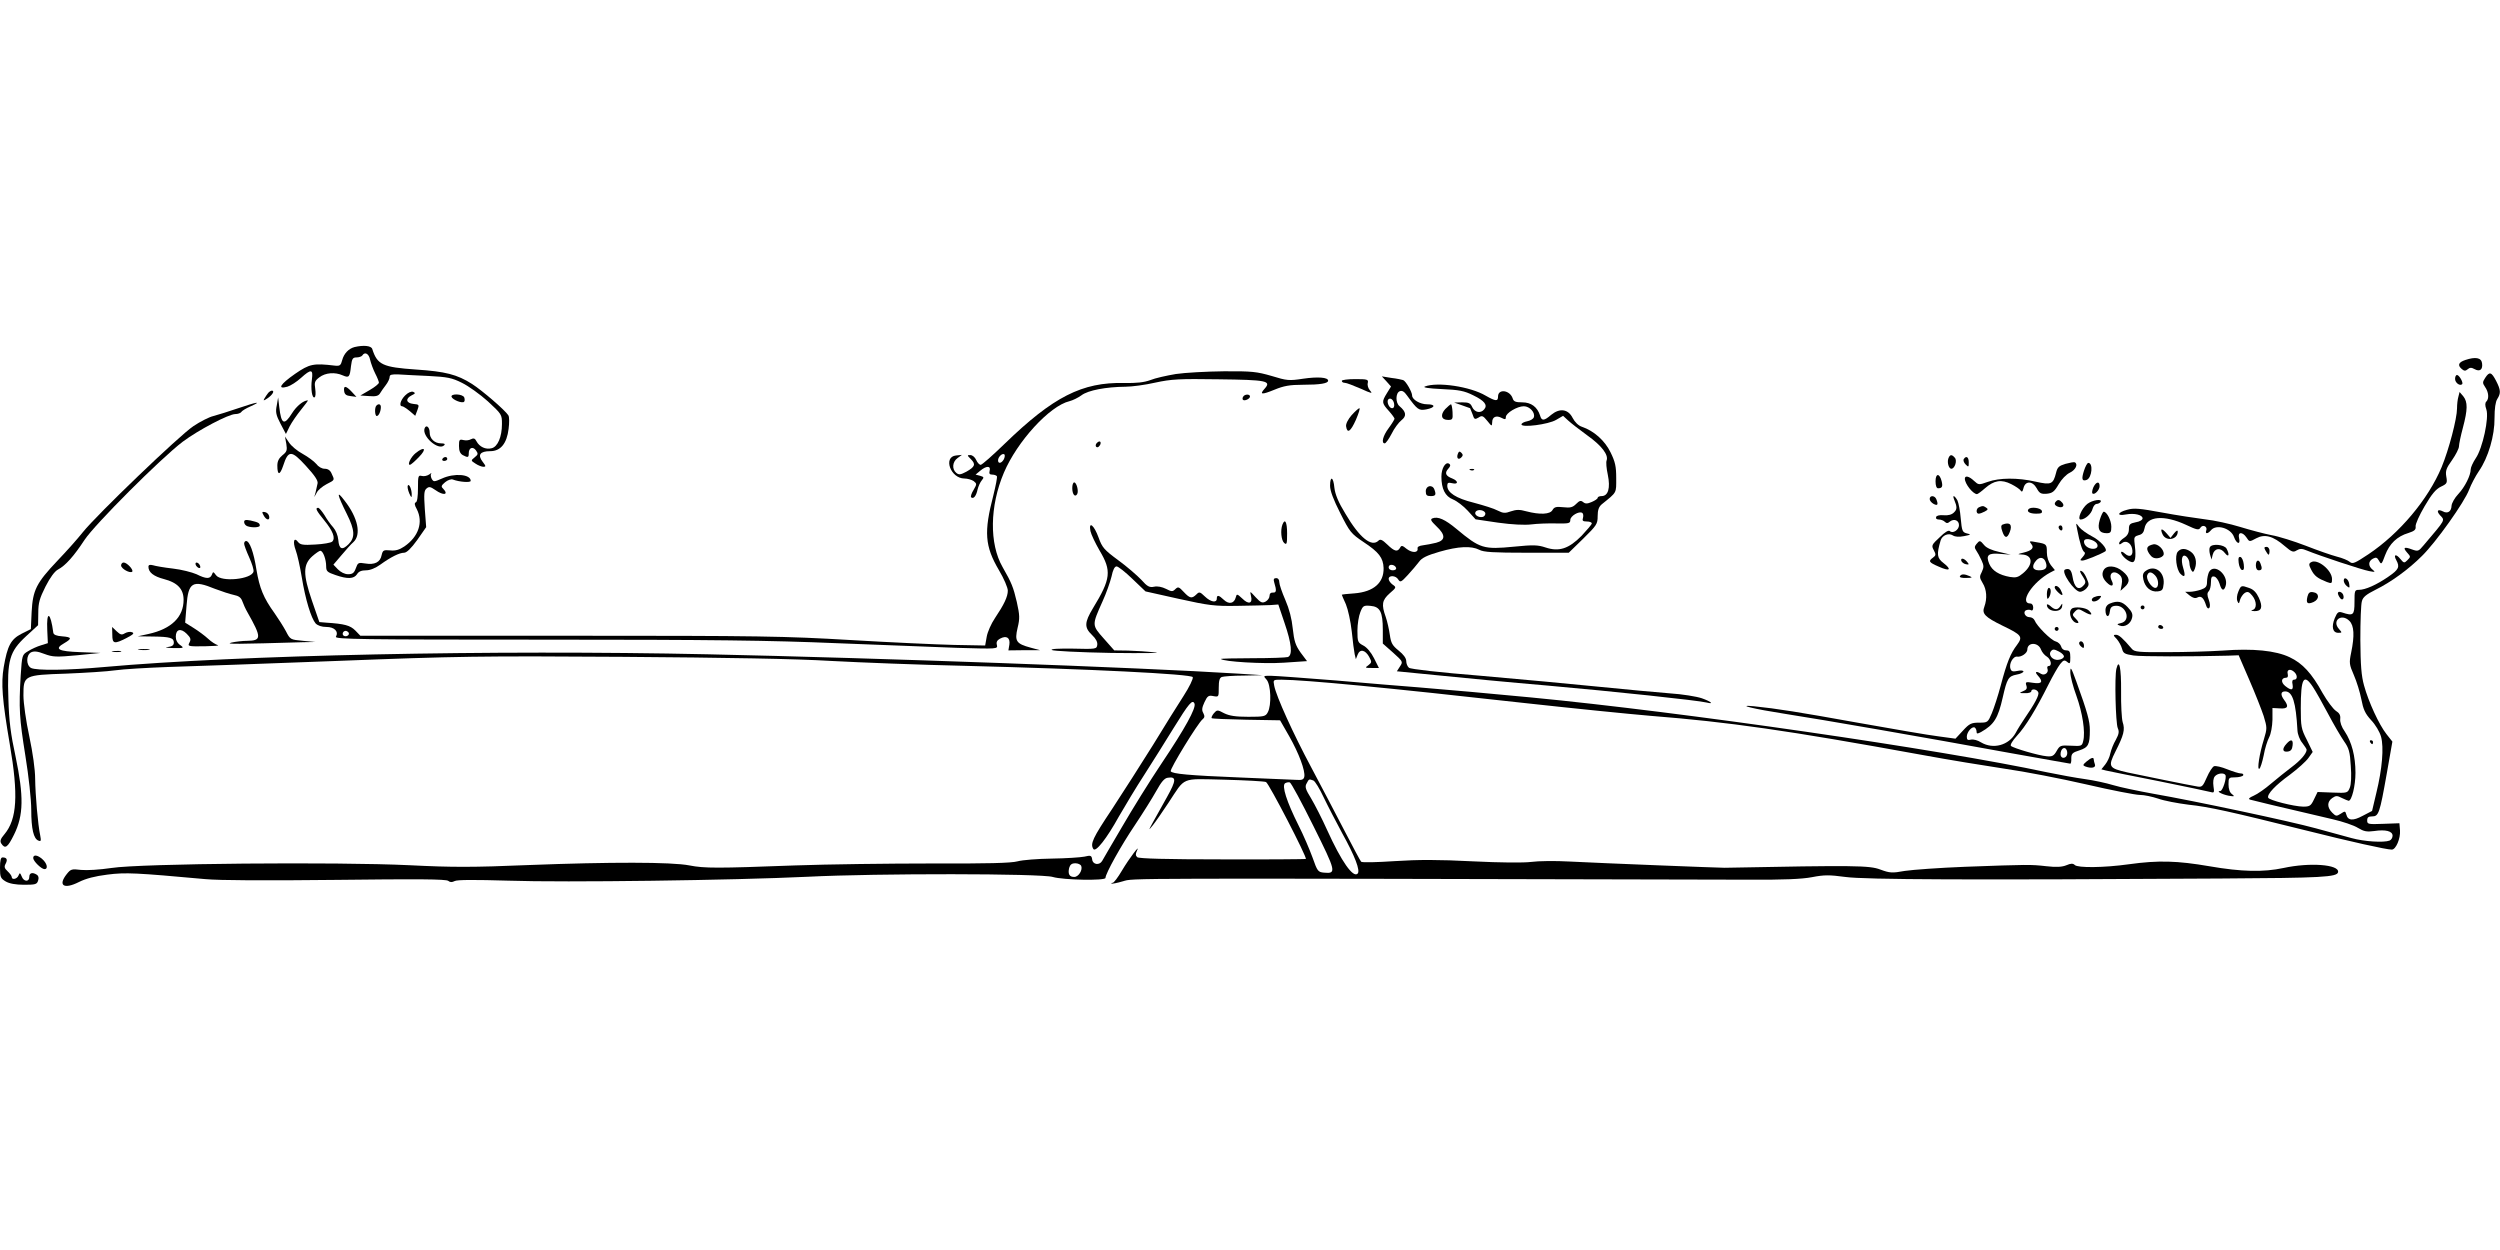 <?xml version="1.0" standalone="no"?>
<!DOCTYPE svg PUBLIC "-//W3C//DTD SVG 20010904//EN"
 "http://www.w3.org/TR/2001/REC-SVG-20010904/DTD/svg10.dtd">
<svg version="1.0" xmlns="http://www.w3.org/2000/svg"
 width="1280pt" height="640pt" viewBox="0 0 1280 640"
 preserveAspectRatio="xMidYMid meet">
<g transform="translate(0,640) scale(0.1,-0.1)"
fill="#000000" stroke="none">
<path d="M1815 4623 c-30 -8 -54 -33 -63 -67 -7 -27 -12 -31 -38 -28 -109 13
-129 9 -203 -42 -76 -53 -94 -81 -40 -66 17 5 48 25 70 45 52 47 63 45 56 -7
-7 -49 1 -100 14 -92 5 3 6 22 3 43 -5 33 -3 41 21 59 31 24 80 28 120 10 32
-14 36 -9 42 47 5 39 9 45 29 45 12 0 26 5 29 10 13 21 34 9 40 -22 4 -18 16
-50 26 -70 11 -21 19 -42 19 -47 0 -6 -21 -23 -47 -38 l-48 -28 45 -3 c34 -3
47 1 55 13 6 10 19 29 30 43 11 14 20 33 20 42 0 12 10 14 45 13 25 -2 95 -5
155 -8 95 -5 118 -9 170 -35 33 -16 93 -59 133 -95 71 -66 72 -67 72 -116 0
-66 -22 -117 -53 -124 -30 -8 -62 7 -77 35 -8 16 -15 18 -29 11 -10 -6 -27 -7
-39 -4 -20 5 -22 1 -22 -30 0 -26 6 -39 19 -47 27 -14 31 -13 31 9 0 29 21 37
37 15 12 -17 11 -21 -6 -35 -21 -17 -21 -17 4 -33 13 -9 32 -16 40 -16 14 0
13 4 -4 26 -27 35 -13 54 39 54 53 0 85 39 94 114 4 30 4 61 -1 69 -15 25
-133 127 -186 161 -77 49 -137 64 -287 74 -171 12 -198 24 -224 105 -5 17 -44
21 -91 10z"/>
<path d="M12623 4557 c-36 -12 -42 -27 -18 -47 12 -10 18 -10 29 -1 11 10 20
10 36 1 27 -15 43 -2 38 31 -4 28 -34 33 -85 16z"/>
<path d="M6020 4485 c-47 -8 -106 -21 -130 -31 -33 -12 -70 -16 -135 -15 -214
5 -362 -70 -610 -310 -62 -60 -117 -109 -124 -109 -6 0 -17 11 -23 25 -6 14
-19 25 -30 25 -17 0 -17 -1 3 -21 26 -26 21 -39 -23 -64 -30 -16 -39 -17 -52
-6 -23 19 -20 57 7 76 l22 16 -30 -3 c-68 -7 -28 -118 43 -118 15 0 36 -6 47
-13 17 -14 17 -15 0 -45 -11 -17 -16 -34 -13 -38 12 -11 26 6 33 39 4 17 14
39 22 48 12 15 11 17 -9 23 l-23 6 24 20 c31 26 55 26 48 0 -4 -15 0 -20 13
-20 11 0 21 -4 24 -8 3 -5 -6 -49 -18 -98 -49 -188 -44 -260 29 -384 25 -42
45 -89 45 -104 0 -31 -19 -71 -66 -141 -19 -28 -38 -71 -42 -95 l-8 -45 -159
3 c-88 2 -326 13 -530 25 -339 20 -460 22 -1440 22 l-1070 0 -26 27 c-26 26
-55 34 -149 40 l-35 3 -38 110 c-46 135 -46 184 2 227 17 15 36 28 41 28 14 0
30 -44 30 -80 0 -25 6 -30 47 -44 63 -22 95 -20 111 4 8 14 23 20 46 20 21 0
48 11 73 29 54 39 98 61 122 61 13 0 36 22 67 65 l46 66 -7 93 c-5 77 -4 94 9
105 13 11 20 9 45 -8 42 -30 71 -25 39 8 -11 10 -8 16 11 32 13 11 31 17 39
14 34 -13 92 -17 92 -7 0 34 -84 41 -147 12 -41 -18 -43 -18 -53 -1 -5 10 -6
22 -2 27 4 5 -1 2 -10 -5 -10 -7 -27 -11 -38 -8 -19 5 -20 0 -20 -63 0 -42 -4
-70 -11 -72 -8 -3 -7 -14 5 -35 34 -67 9 -141 -64 -191 -25 -17 -46 -23 -72
-20 -34 3 -38 1 -44 -24 -7 -37 -36 -51 -84 -43 -35 6 -38 4 -48 -24 -9 -25
-17 -31 -40 -31 -17 0 -37 10 -52 25 l-23 24 41 48 c22 26 49 57 61 67 42 38
24 125 -45 213 -43 57 -39 33 12 -69 41 -82 43 -120 9 -154 -33 -33 -49 -27
-53 22 -2 23 -13 49 -26 64 -13 14 -33 42 -45 63 -13 20 -27 37 -32 37 -17 0
-9 -15 31 -64 44 -54 59 -91 41 -109 -6 -6 -46 -13 -87 -15 -63 -4 -77 -1 -88
13 -21 28 -28 1 -12 -42 8 -21 22 -83 31 -138 19 -116 48 -210 71 -237 11 -11
31 -18 55 -18 41 0 64 -23 49 -50 -7 -13 123 -15 1068 -15 867 0 1158 -4 1492
-18 228 -9 508 -20 622 -24 206 -6 207 -6 202 15 -4 14 1 24 16 32 33 18 53 5
48 -30 l-5 -30 81 1 81 0 -48 13 c-74 20 -83 33 -67 101 12 49 11 65 -4 133
-18 76 -26 97 -73 179 -68 119 -66 311 7 483 68 160 234 342 336 366 16 4 43
17 61 30 34 26 126 43 226 44 31 0 100 9 152 21 83 18 123 20 324 17 247 -3
272 -8 236 -48 -28 -31 -15 -32 51 -5 46 19 77 25 144 25 90 0 130 7 130 21 0
17 -52 21 -128 10 -72 -11 -83 -10 -161 14 -76 22 -101 25 -245 24 -89 -1
-199 -7 -246 -14z m-880 -436 c-12 -22 -30 -25 -30 -6 0 17 21 38 32 31 4 -3
3 -14 -2 -25z m-3355 -888 c7 -12 -12 -24 -25 -16 -11 7 -4 25 10 25 5 0 11
-4 15 -9z"/>
<path d="M12724 4465 c-14 -22 -14 -26 0 -47 18 -26 21 -59 6 -74 -7 -7 -7
-20 0 -40 15 -42 -19 -199 -54 -250 -14 -21 -26 -47 -26 -57 0 -31 -30 -91
-64 -127 -18 -19 -33 -46 -34 -59 -1 -30 -20 -43 -45 -29 -26 13 -34 2 -14
-20 26 -28 31 -18 -85 -155 -25 -30 -28 -31 -59 -20 -40 15 -48 10 -24 -17 18
-20 18 -21 1 -38 -16 -16 -18 -16 -37 7 -22 27 -36 22 -20 -7 19 -35 13 -48
-41 -85 -61 -42 -118 -67 -150 -67 -22 0 -23 -4 -23 -62 0 -68 -6 -73 -63 -54
-19 6 -25 2 -38 -29 -18 -44 -11 -75 18 -75 20 0 20 1 4 19 -39 43 12 83 53
42 24 -24 27 -75 9 -162 -11 -53 -10 -61 14 -116 14 -32 31 -87 38 -123 10
-52 19 -73 50 -107 22 -23 44 -60 51 -85 15 -55 6 -164 -24 -287 l-22 -93 -48
-25 c-50 -27 -76 -25 -84 7 -5 18 -7 18 -28 4 -22 -14 -25 -14 -44 5 -27 27
-27 56 0 75 19 13 25 13 50 0 15 -7 31 -14 34 -14 16 0 35 77 35 143 0 85 -19
158 -55 212 -16 22 -25 48 -23 64 2 19 -4 30 -23 42 -14 10 -44 50 -67 90 -56
102 -103 153 -169 184 -71 34 -188 46 -343 34 -63 -4 -190 -8 -282 -8 -148 -1
-170 1 -183 17 -46 54 -66 72 -81 72 -15 0 -15 -3 4 -22 11 -13 23 -35 27 -50
6 -23 13 -27 58 -34 44 -6 293 -6 485 -1 l54 2 54 -125 c30 -69 63 -153 74
-186 18 -60 18 -63 1 -120 -23 -74 -36 -158 -23 -150 5 3 15 34 22 68 6 35 19
76 28 93 9 17 16 55 17 90 l0 60 38 -2 c41 -3 47 10 22 43 -20 27 -18 44 5 44
38 0 55 -55 63 -200 1 -20 12 -49 25 -64 12 -16 22 -31 22 -35 -1 -20 -32 -55
-76 -88 -28 -21 -75 -59 -106 -85 -30 -26 -70 -54 -89 -62 -23 -10 -29 -16
-19 -20 13 -4 116 -29 421 -100 53 -12 112 -32 132 -45 30 -18 45 -21 82 -16
59 9 95 0 95 -24 0 -10 -7 -22 -16 -25 -30 -11 -129 -5 -194 13 -36 10 -118
32 -183 50 -131 36 -614 139 -832 177 -77 14 -169 33 -205 44 -36 11 -101 25
-145 31 -44 6 -132 22 -195 35 -544 117 -1868 309 -2640 383 -184 18 -445 41
-580 52 -69 5 -258 21 -420 35 -162 13 -313 24 -334 24 -39 0 -39 0 -21 -20
22 -25 26 -131 6 -167 -11 -21 -19 -23 -99 -23 -66 0 -97 5 -124 18 -35 19
-37 18 -53 0 -9 -11 -14 -22 -11 -25 2 -3 82 -6 177 -8 l173 -3 47 -82 c49
-86 83 -177 77 -207 -3 -14 -12 -18 -38 -16 -19 1 -147 6 -285 12 -273 11
-352 19 -361 32 -6 10 139 247 163 266 11 9 12 16 4 32 -9 15 -7 28 6 56 15
32 21 36 45 31 28 -5 28 -5 28 43 0 35 4 51 16 55 9 3 59 7 112 7 l97 2 -125
8 c-512 32 -1840 80 -2715 99 -1107 24 -2409 -4 -3090 -65 -188 -17 -348 -19
-376 -5 -26 14 -26 66 0 80 15 7 32 6 68 -8 43 -16 60 -17 168 -7 l120 12
-104 4 c-114 4 -135 16 -82 46 41 24 39 31 -11 35 -29 2 -43 8 -45 18 -14 108
-36 117 -31 13 l3 -66 -35 -11 c-20 -6 -49 -19 -66 -30 -31 -18 -31 -20 -38
-124 -10 -171 -7 -218 24 -412 17 -105 30 -224 30 -276 0 -98 12 -149 37 -158
13 -5 14 -1 9 26 -12 55 -25 209 -26 290 0 47 -12 133 -30 218 -17 78 -30 171
-30 209 0 103 2 105 219 112 97 4 210 11 251 17 41 6 163 13 270 17 107 3 496
17 865 31 615 24 736 26 1465 21 529 -4 885 -10 1065 -21 149 -8 456 -20 683
-25 637 -16 1163 -42 1169 -58 3 -8 -18 -51 -47 -96 -29 -45 -100 -158 -157
-252 -58 -93 -152 -240 -209 -327 -100 -150 -113 -178 -96 -205 12 -18 68 53
131 167 30 52 88 149 131 215 42 66 109 172 148 236 79 128 98 151 108 126 8
-23 -47 -124 -169 -306 -61 -91 -152 -238 -203 -326 -52 -88 -97 -166 -101
-173 -14 -24 -48 -19 -51 7 -3 21 -7 23 -40 15 -21 -4 -95 -9 -167 -10 -71 -1
-150 -7 -175 -14 -33 -9 -154 -12 -440 -11 -217 0 -532 -4 -700 -10 -400 -15
-463 -15 -540 0 -90 18 -408 18 -822 2 -289 -12 -390 -12 -610 -1 -373 18
-1380 9 -1527 -14 -61 -9 -125 -13 -156 -10 -48 6 -53 4 -73 -21 -47 -59 -15
-80 62 -41 36 18 82 30 146 38 93 12 147 9 500 -23 75 -7 310 -8 673 -4 417 5
561 4 572 -5 10 -8 19 -8 33 -1 12 7 104 7 275 2 289 -10 1156 2 1532 20 356
18 1196 17 1255 -1 54 -16 270 -20 270 -5 0 22 80 166 151 271 40 60 89 138
109 174 26 47 42 66 59 68 45 7 44 -13 -4 -99 -26 -46 -58 -104 -72 -129 -24
-44 -24 -44 -1 -16 13 16 49 68 80 115 90 136 60 124 287 119 108 -3 204 -8
213 -12 15 -7 211 -386 204 -394 -2 -1 -194 -3 -426 -2 -289 0 -428 4 -437 11
-9 8 -10 16 -2 33 21 41 -39 -38 -77 -102 -20 -34 -41 -62 -47 -62 -6 0 -8 -2
-6 -4 2 -2 29 3 59 12 57 16 -64 16 3205 8 177 -1 271 3 323 13 62 12 88 12
170 1 100 -14 648 -16 1922 -8 520 3 597 7 601 33 6 39 -145 50 -279 21 -103
-22 -214 -20 -381 9 -163 28 -260 31 -411 10 -128 -18 -262 -19 -277 -4 -9 9
-20 9 -43 -1 -22 -9 -51 -11 -103 -5 -81 9 -90 9 -417 -3 -129 -5 -267 -15
-307 -21 -66 -12 -77 -11 -126 7 -55 21 -131 22 -797 9 -31 0 -619 23 -795 32
-71 4 -159 3 -195 -2 -40 -5 -157 -4 -300 3 -175 9 -277 9 -400 1 -90 -6 -167
-8 -171 -3 -4 4 -43 77 -87 162 -44 85 -120 230 -169 322 -92 172 -178 361
-189 417 -6 31 -6 31 37 31 123 -1 532 -40 1249 -120 245 -27 533 -56 640 -65
404 -32 698 -74 1390 -200 135 -25 326 -56 425 -71 99 -14 286 -50 416 -80
129 -30 253 -54 275 -54 22 0 64 -9 94 -19 30 -11 100 -24 155 -31 106 -11
216 -36 598 -131 231 -58 415 -99 443 -99 21 0 45 57 42 98 l-3 37 -82 -3
c-78 -3 -83 -2 -83 17 0 16 6 21 25 21 34 0 39 15 75 218 l29 165 -30 38 c-38
48 -92 165 -115 249 -14 50 -18 103 -19 235 0 94 3 182 8 197 5 21 23 35 69
58 81 40 170 105 239 174 73 72 217 275 241 339 10 27 33 70 50 95 48 69 81
182 80 272 0 49 5 83 14 97 19 30 18 46 -6 93 -24 46 -34 49 -56 15z m-976
-1507 c16 -16 15 -38 -2 -38 -9 0 -12 -8 -8 -25 5 -30 -7 -32 -38 -7 -23 19
-21 42 5 42 8 0 11 7 8 20 -6 23 15 28 35 8z m94 -75 c14 -21 49 -83 78 -138
29 -55 66 -118 82 -141 24 -34 30 -53 34 -125 4 -51 2 -95 -5 -112 -11 -27
-12 -28 -88 -25 l-77 3 -18 -37 c-16 -34 -22 -38 -56 -38 -48 1 -175 33 -179
46 -6 18 36 63 112 118 40 30 82 68 94 85 l22 31 -30 62 c-29 56 -31 69 -31
162 0 155 15 180 62 109z m-5118 -479 c9 -3 33 -43 54 -88 21 -44 64 -126 94
-182 65 -117 94 -192 79 -207 -23 -23 -83 62 -156 223 -26 58 -63 130 -82 162
-29 47 -33 60 -23 77 12 23 12 23 34 15z m1 -234 c116 -233 119 -244 54 -238
-31 3 -34 7 -59 78 -15 41 -47 116 -72 165 -60 120 -87 203 -68 215 7 4 18 6
24 4 7 -3 61 -103 121 -224z m-1189 -204 c8 -21 -14 -56 -36 -56 -25 0 -33 15
-26 46 5 17 13 24 32 24 13 0 27 -6 30 -14z"/>
<path d="M12570 4460 c0 -20 25 -38 36 -27 8 7 -15 47 -26 47 -6 0 -10 -9 -10
-20z"/>
<path d="M7099 4447 l23 -26 -21 -34 c-27 -44 -27 -50 9 -90 17 -19 30 -37 30
-41 0 -3 -13 -25 -30 -48 -30 -40 -39 -78 -20 -78 5 0 21 22 35 49 13 27 36
58 50 69 28 22 25 43 -9 72 -22 17 -21 69 1 77 12 5 23 -2 37 -22 54 -74 60
-78 99 -71 46 9 49 26 4 26 -36 0 -77 24 -77 45 0 18 -32 74 -46 79 -6 2 -33
8 -60 11 l-49 8 24 -26z m39 -115 c2 -14 -2 -22 -11 -22 -15 0 -29 34 -19 45
11 11 27 -2 30 -23z"/>
<path d="M6870 4450 c0 -6 7 -10 15 -10 9 0 45 -14 82 -30 55 -25 63 -27 48
-10 -10 11 -15 28 -12 39 4 18 -1 20 -64 20 -38 0 -69 -4 -69 -9z"/>
<path d="M7295 4421 c-12 -5 20 -10 86 -13 90 -4 116 -9 162 -32 58 -28 75
-50 56 -72 -18 -22 -48 -16 -61 11 -9 21 -18 25 -52 25 l-41 -1 40 -14 c22 -8
41 -15 42 -15 0 0 6 -14 12 -30 9 -28 12 -29 31 -18 18 12 23 10 45 -17 23
-29 24 -29 25 -7 0 28 21 37 49 22 17 -9 21 -8 21 5 0 20 58 55 92 55 30 0 60
-33 51 -57 -3 -8 -18 -17 -34 -20 -16 -3 -29 -10 -29 -16 0 -18 138 0 177 23
l36 21 26 -24 c14 -13 59 -48 99 -77 73 -52 108 -99 98 -127 -4 -9 -1 -42 6
-74 14 -68 2 -109 -32 -109 -11 0 -20 -4 -20 -9 0 -5 -14 -14 -30 -21 -23 -10
-33 -10 -44 -1 -12 10 -19 8 -36 -9 -18 -18 -30 -21 -66 -17 -37 4 -46 1 -55
-14 -12 -23 -65 -25 -134 -7 -35 10 -52 9 -79 0 -30 -11 -40 -10 -68 4 -18 10
-73 27 -122 40 -92 23 -136 52 -136 87 0 15 5 18 25 13 32 -8 33 11 1 24 -34
13 -41 28 -21 50 12 13 13 20 4 26 -18 11 -39 -24 -39 -66 0 -63 19 -101 59
-117 20 -8 54 -34 76 -58 l40 -44 115 -17 c72 -10 136 -13 170 -9 30 4 88 6
128 5 65 -1 72 0 72 18 0 20 45 47 61 36 5 -3 7 -14 4 -25 -5 -15 -1 -19 19
-19 14 0 26 -4 26 -10 0 -5 -24 -33 -52 -63 -66 -67 -116 -83 -185 -60 -39 13
-62 14 -162 4 -155 -15 -173 -10 -294 91 -59 49 -95 65 -123 54 -12 -5 -8 -13
20 -40 48 -45 48 -72 -1 -85 -21 -5 -51 -11 -68 -13 -18 -2 -29 -8 -27 -16 4
-23 -27 -24 -55 -3 -23 19 -28 20 -35 6 -13 -22 -28 -19 -65 17 -26 25 -36 29
-45 20 -35 -35 -97 14 -169 137 -37 60 -53 100 -57 134 -5 56 -22 63 -22 10 0
-26 17 -71 52 -140 49 -97 55 -105 119 -148 79 -52 101 -81 103 -133 2 -76
-51 -122 -149 -130 -36 -2 -65 -6 -65 -7 0 -1 9 -23 21 -49 11 -27 24 -86 30
-139 5 -51 12 -103 15 -117 l6 -25 9 23 c12 31 39 25 59 -11 14 -26 14 -29 -4
-43 -19 -13 -17 -14 17 -14 l37 0 -25 50 c-15 30 -37 56 -55 65 -28 15 -30 19
-30 76 0 33 7 76 15 95 13 33 17 35 52 32 49 -4 63 -31 63 -123 l0 -70 52 -46
c51 -46 52 -47 36 -71 l-16 -25 213 -21 c118 -12 368 -36 557 -52 340 -30 772
-76 816 -87 40 -10 23 5 -25 22 -27 9 -100 21 -163 25 -63 5 -227 20 -365 34
-137 14 -409 39 -603 56 -211 17 -360 34 -368 41 -8 6 -14 22 -14 34 0 15 -14
34 -39 54 -32 26 -39 38 -45 80 -4 28 -13 69 -21 92 -23 64 -19 86 20 121 35
30 35 31 15 45 -11 8 -20 21 -20 29 0 20 37 18 49 -3 10 -16 15 -14 48 22 21
23 47 53 58 68 15 21 40 33 105 52 97 28 163 31 204 10 22 -12 72 -15 243 -15
l215 0 74 72 c69 68 74 75 74 115 0 32 6 48 21 61 79 64 74 55 74 134 0 60 -5
83 -29 132 -29 60 -85 110 -147 131 -18 6 -36 24 -47 45 -23 46 -66 52 -110
16 -37 -32 -49 -32 -57 -3 -14 43 -45 67 -91 67 -34 0 -44 4 -49 20 -14 43
-75 51 -75 10 0 -26 -12 -25 -63 4 -79 47 -248 72 -312 47z m310 -651 c0 -8
-7 -16 -15 -17 -22 -4 -44 13 -35 26 10 17 50 9 50 -9z m-457 -277 c2 -8 -5
-13 -17 -13 -12 0 -21 6 -21 16 0 18 31 15 38 -3z"/>
<path d="M1762 4398 c2 -17 11 -24 33 -26 l30 -4 -24 26 c-30 32 -43 33 -39 4z"/>
<path d="M1373 4388 c-6 -7 -14 -20 -19 -28 -7 -13 -5 -13 16 1 25 17 38 39
22 39 -5 0 -14 -6 -19 -12z"/>
<path d="M2074 4375 c-24 -24 -32 -55 -15 -55 5 0 22 -11 38 -24 l29 -25 11
29 c10 28 10 29 -21 32 -37 4 -42 27 -8 44 19 9 20 12 7 18 -10 3 -26 -4 -41
-19z"/>
<path d="M12587 4369 c-4 -13 -7 -40 -7 -60 0 -52 -42 -212 -79 -301 -69 -165
-215 -339 -375 -446 -69 -46 -81 -51 -95 -39 -9 8 -38 20 -66 27 -27 7 -99 32
-160 56 -60 23 -139 48 -175 54 -36 7 -108 26 -160 42 -52 16 -133 34 -180 39
-47 6 -146 21 -221 35 -114 21 -143 24 -178 14 -50 -13 -56 -34 -6 -24 43 8
85 -2 85 -20 0 -8 -15 -17 -35 -20 -30 -6 -35 -11 -35 -35 0 -20 -8 -34 -25
-45 -14 -9 -25 -21 -25 -27 0 -8 4 -8 14 0 19 16 45 3 52 -26 9 -36 -10 -51
-36 -28 -11 10 -20 13 -20 7 0 -18 43 -53 60 -50 15 3 17 39 8 107 -2 19 2 26
22 31 18 4 26 14 30 35 11 63 100 70 212 18 57 -27 66 -28 74 -15 12 19 38 6
30 -14 -7 -19 8 -18 24 1 27 33 102 11 118 -34 13 -37 35 -42 26 -6 -8 32 17
34 38 3 15 -23 15 -23 50 -4 43 23 86 12 146 -40 36 -31 44 -33 61 -22 17 10
27 10 53 -1 63 -26 283 -99 318 -105 31 -6 33 -5 18 7 -24 19 -23 44 2 57 16
8 21 6 31 -12 11 -20 13 -19 31 30 22 58 61 96 119 113 31 10 39 17 37 33 -2
12 19 58 46 104 36 62 58 88 83 100 32 15 34 19 28 52 -5 30 0 43 30 85 19 27
35 59 35 70 0 11 9 54 20 95 25 94 25 132 2 161 l-19 22 -6 -24z"/>
<path d="M2312 4368 c5 -15 55 -35 64 -25 4 3 4 13 1 22 -8 19 -71 21 -65 3z"/>
<path d="M6365 4369 c-4 -6 -4 -13 -1 -16 8 -8 36 5 36 17 0 13 -27 13 -35 -1z"/>
<path d="M1417 4324 c-7 -33 -4 -49 19 -93 l28 -53 19 39 c11 21 37 59 59 86
21 26 37 47 34 47 -22 0 -58 -29 -81 -66 -40 -64 -55 -57 -65 31 l-6 50 -7
-41z"/>
<path d="M1220 4310 c-47 -16 -104 -34 -127 -40 -22 -5 -69 -29 -103 -52 -71
-47 -494 -453 -566 -543 -26 -33 -85 -99 -130 -146 -108 -114 -126 -150 -132
-262 l-4 -88 -48 -24 c-54 -28 -72 -60 -91 -171 -14 -83 -8 -165 31 -394 45
-262 37 -384 -27 -461 -20 -23 -24 -35 -17 -47 20 -31 33 -22 66 45 49 99 50
196 8 398 -25 115 -34 184 -37 296 -7 199 5 242 90 321 l62 57 1 63 c0 52 7
75 37 135 24 47 47 78 64 87 38 20 81 68 136 152 53 80 389 416 502 502 80 60
236 142 270 142 13 0 27 5 31 11 3 6 25 19 48 29 60 27 33 23 -64 -10z"/>
<path d="M1927 4323 c-10 -10 -8 -53 2 -53 10 0 21 24 21 46 0 15 -12 19 -23
7z"/>
<path d="M7400 4306 c-27 -30 -21 -56 14 -56 23 0 25 3 23 40 -1 22 -5 40 -8
40 -3 0 -16 -11 -29 -24z"/>
<path d="M6920 4274 c-18 -21 -30 -44 -28 -57 6 -39 23 -27 50 33 14 33 23 60
18 60 -4 0 -22 -16 -40 -36z"/>
<path d="M2174 4207 c-15 -41 71 -116 100 -87 7 7 1 10 -16 10 -33 0 -58 24
-58 55 0 28 -18 43 -26 22z"/>
<path d="M1466 4127 c5 -32 3 -40 -20 -58 -18 -15 -26 -30 -26 -53 0 -51 13
-51 30 0 26 80 42 80 116 -1 46 -50 63 -76 60 -90 -2 -11 -7 -31 -10 -45 l-7
-25 13 23 c6 13 29 32 50 43 43 22 42 20 26 54 -7 17 -19 25 -36 25 -14 0 -32
10 -43 25 -11 13 -42 36 -69 51 -28 15 -59 41 -70 58 l-21 31 7 -38z"/>
<path d="M5617 4133 c-10 -9 -9 -23 2 -23 5 0 11 7 15 15 5 15 -5 20 -17 8z"/>
<path d="M2128 4080 c-24 -19 -44 -60 -29 -60 4 0 25 18 46 40 42 43 29 57
-17 20z"/>
<path d="M7464 4076 c-8 -22 3 -33 18 -18 9 9 9 15 0 24 -9 9 -13 7 -18 -6z"/>
<path d="M9975 4051 c-6 -21 3 -51 16 -51 17 0 31 41 18 56 -16 19 -26 18 -34
-5z"/>
<path d="M2265 4050 c-3 -5 1 -10 9 -10 9 0 16 5 16 10 0 6 -4 10 -9 10 -6 0
-13 -4 -16 -10z"/>
<path d="M10054 4049 c-3 -6 1 -18 10 -27 15 -15 16 -14 16 11 0 27 -13 36
-26 16z"/>
<path d="M10575 4025 c-33 -10 -41 -17 -48 -46 -15 -59 -25 -63 -105 -45 -92
21 -185 20 -244 -1 -47 -17 -48 -16 -71 5 -25 24 -47 29 -47 11 0 -26 41 -78
62 -79 4 0 23 14 41 30 47 41 84 47 135 21 22 -11 44 -26 48 -33 6 -9 10 -5
14 12 9 39 46 39 68 0 14 -26 22 -30 51 -28 29 3 39 10 61 48 15 26 39 51 58
60 29 14 43 43 25 53 -5 2 -26 -2 -48 -8z"/>
<path d="M10670 3990 c-14 -43 -10 -56 14 -47 27 11 34 87 8 87 -5 0 -15 -18
-22 -40z"/>
<path d="M7528 3993 c7 -3 16 -2 19 1 4 3 -2 6 -13 5 -11 0 -14 -3 -6 -6z"/>
<path d="M9910 3936 c0 -23 5 -36 13 -36 21 0 25 9 18 37 -11 42 -31 40 -31
-1z"/>
<path d="M5490 3901 c0 -32 14 -49 25 -31 9 15 -3 60 -15 60 -6 0 -10 -13 -10
-29z"/>
<path d="M10718 3905 c-6 -14 -8 -28 -5 -31 10 -11 37 17 37 37 0 27 -18 23
-32 -6z"/>
<path d="M2088 3914 c-3 -5 0 -22 7 -39 10 -23 13 -25 13 -10 1 28 -13 61 -20
49z"/>
<path d="M7300 3885 c0 -20 5 -25 25 -25 26 0 29 7 19 34 -10 27 -44 20 -44
-9z"/>
<path d="M9880 3845 c0 -8 9 -19 20 -25 21 -11 25 -4 14 24 -8 20 -34 21 -34
1z"/>
<path d="M10005 3843 c16 -39 16 -51 -1 -67 -11 -11 -29 -16 -52 -14 -22 2
-37 -2 -39 -9 -3 -8 3 -13 14 -13 11 0 24 -5 31 -12 8 -8 15 -8 26 2 21 16 46
6 46 -19 0 -24 -32 -45 -47 -30 -6 6 -25 -5 -52 -32 -41 -38 -43 -42 -30 -66
12 -22 11 -27 -4 -38 -25 -18 -22 -24 29 -46 57 -26 69 -16 25 18 -34 26 -36
44 -15 116 8 26 40 40 62 26 12 -8 32 -9 58 -4 36 7 37 9 14 14 -23 6 -25 13
-31 76 -3 39 -11 80 -17 93 -15 26 -27 30 -17 5z"/>
<path d="M10527 3833 c-11 -11 -8 -20 9 -27 23 -9 37 3 23 20 -13 15 -22 18
-32 7z"/>
<path d="M10687 3820 c-29 -23 -53 -80 -34 -80 22 0 55 29 61 55 4 14 13 25
21 25 7 0 17 5 20 10 11 18 -42 10 -68 -10z"/>
<path d="M10133 3803 c-16 -6 -17 -33 -2 -33 6 0 20 5 31 11 17 9 18 13 7 20
-15 10 -18 10 -36 2z"/>
<path d="M10387 3794 c-13 -13 5 -24 38 -24 26 0 33 3 29 15 -6 15 -55 21 -67
9z"/>
<path d="M1350 3761 c13 -25 33 -28 28 -4 -2 10 -11 19 -21 21 -16 3 -17 1 -7
-17z"/>
<path d="M10751 3739 c-14 -47 -3 -69 35 -69 20 0 24 5 24 33 0 32 -23 77 -39
77 -4 0 -13 -18 -20 -41z"/>
<path d="M1250 3727 c0 -8 7 -18 16 -21 24 -9 64 -7 64 3 0 13 -8 17 -47 26
-26 5 -33 3 -33 -8z"/>
<path d="M6566 3714 c-11 -29 -6 -81 9 -94 13 -11 15 -5 15 49 0 58 -11 79
-24 45z"/>
<path d="M10253 3714 c-8 -4 -9 -13 -1 -35 12 -36 25 -37 38 -3 15 38 0 53
-37 38z"/>
<path d="M10635 3690 c13 -69 26 -109 36 -116 7 -4 4 -13 -7 -25 -15 -17 -16
-19 -1 -19 13 0 94 33 116 47 15 10 -26 56 -68 77 -27 14 -57 36 -66 48 -17
23 -17 23 -10 -12z m86 -60 c27 -15 24 -40 -4 -40 -25 0 -47 17 -47 37 0 16
24 17 51 3z"/>
<path d="M5583 3681 c4 -18 25 -62 47 -100 62 -104 58 -144 -34 -295 -44 -73
-45 -99 -5 -137 20 -19 29 -36 27 -51 -3 -21 -6 -22 -123 -19 -76 1 -116 -1
-110 -7 6 -5 140 -12 305 -15 162 -2 264 -1 225 3 -38 4 -101 8 -140 9 l-70 1
-54 61 c-61 69 -61 67 -6 190 19 41 39 99 46 127 7 35 16 52 26 52 8 0 45 -29
81 -64 l67 -64 170 -38 c154 -34 183 -38 300 -36 72 1 148 3 170 4 l40 3 32
-95 c36 -105 42 -164 17 -174 -9 -3 -90 -6 -181 -6 -92 0 -164 -2 -162 -4 14
-14 218 -26 322 -19 l119 8 -33 44 c-26 37 -33 58 -40 122 -5 51 -18 101 -38
147 -17 39 -31 80 -31 91 0 13 -6 21 -16 21 -12 0 -15 -6 -10 -22 13 -42 11
-53 -6 -52 -11 1 -18 -5 -18 -17 0 -10 -9 -23 -20 -29 -17 -9 -25 -6 -51 22
-30 33 -30 33 -24 7 10 -39 -12 -46 -44 -14 -27 25 -29 26 -34 6 -8 -31 -35
-37 -61 -12 -26 25 -36 26 -36 6 0 -23 -31 -18 -61 11 -26 25 -29 25 -44 10
-23 -22 -33 -20 -64 13 -25 27 -29 28 -43 15 -14 -14 -19 -14 -48 1 -20 10
-44 15 -61 11 -24 -5 -35 1 -66 36 -21 22 -74 68 -118 100 -72 53 -82 65 -100
115 -23 64 -52 88 -42 34z"/>
<path d="M10540 3701 c0 -6 5 -13 10 -16 6 -3 10 1 10 9 0 9 -4 16 -10 16 -5
0 -10 -4 -10 -9z"/>
<path d="M11072 3665 c17 -39 78 -29 78 13 0 9 -7 6 -19 -9 l-18 -23 -19 22
c-25 29 -36 28 -22 -3z"/>
<path d="M1250 3616 c0 -7 12 -39 26 -70 14 -31 24 -63 22 -72 -8 -40 -165
-56 -192 -19 -14 19 -15 19 -21 3 -9 -23 -29 -23 -79 2 -23 10 -77 24 -121 29
-44 5 -90 13 -102 17 -16 4 -23 2 -23 -8 0 -28 26 -49 80 -63 69 -18 100 -51
100 -106 0 -88 -62 -149 -180 -175 l-55 -12 77 -1 c89 -1 108 -7 108 -31 0
-14 -9 -20 -32 -23 -18 -2 -6 -4 27 -5 57 -1 59 0 38 15 -15 10 -23 26 -23 43
0 39 26 45 56 15 20 -20 23 -28 14 -45 -10 -19 -8 -20 77 -19 48 1 79 3 68 6
-11 3 -33 17 -50 33 -16 15 -50 40 -74 55 l-43 27 7 86 c9 122 31 134 146 87
34 -13 77 -27 96 -31 25 -5 37 -13 44 -33 5 -14 16 -39 26 -56 73 -129 73
-145 -1 -146 -22 0 -59 -4 -81 -9 -37 -9 30 -8 370 2 l60 1 -64 6 c-64 6 -65
6 -87 49 -13 24 -39 65 -58 92 -57 79 -77 128 -93 223 -14 90 -35 147 -53 147
-6 0 -10 -6 -10 -14z"/>
<path d="M10119 3614 c-10 -12 -10 -19 -1 -32 7 -10 19 -32 27 -50 13 -28 13
-36 2 -60 -13 -24 -12 -30 4 -57 21 -33 24 -80 9 -121 -14 -36 2 -53 94 -98
98 -47 104 -56 73 -98 -33 -43 -52 -90 -83 -207 -14 -53 -35 -117 -46 -143
-20 -47 -21 -48 -65 -48 -40 0 -50 -5 -83 -41 l-38 -41 -88 12 c-49 6 -235 38
-414 70 -300 54 -412 72 -530 84 -96 9 0 -14 160 -39 188 -29 712 -120 1155
-201 164 -29 302 -54 305 -54 3 0 6 12 5 27 0 24 6 30 41 41 46 15 54 29 54
104 0 46 -12 90 -69 248 -27 74 -31 80 -31 48 0 -20 14 -74 31 -120 31 -86 47
-186 35 -232 -6 -26 -9 -27 -63 -24 -53 3 -57 1 -73 -27 -14 -25 -23 -30 -51
-27 -39 3 -170 41 -183 53 -5 5 8 27 31 52 43 46 97 134 161 262 22 44 49 91
60 105 17 21 22 22 36 11 14 -12 16 -9 16 23 0 30 -4 36 -21 36 -13 0 -23 8
-26 20 -3 11 -16 23 -28 26 -24 6 -97 79 -108 108 -4 9 -15 16 -26 16 -23 0
-36 29 -16 36 8 3 19 3 25 -1 6 -3 10 3 10 14 0 12 -6 21 -14 21 -61 0 10 110
102 159 l23 12 -21 26 c-12 16 -20 41 -20 64 0 43 -1 44 -54 53 -36 7 -38 6
-26 -9 17 -20 4 -34 -42 -45 -29 -7 -30 -8 -7 -9 58 -2 61 -51 7 -96 -25 -21
-36 -24 -67 -19 -56 10 -91 32 -106 67 -19 45 -5 57 58 51 l52 -4 -59 14 c-37
8 -66 21 -77 35 -21 25 -23 26 -40 5z m356 -95 c9 -27 -2 -39 -36 -39 -33 0
-39 22 -13 51 19 21 41 15 49 -12z m-25 -445 c5 -13 18 -29 30 -36 21 -13 28
-48 9 -48 -6 0 -9 -6 -6 -14 8 -20 -15 -37 -33 -26 -25 16 -34 11 -17 -8 30
-33 22 -45 -24 -38 -37 6 -40 5 -34 -14 5 -15 1 -22 -17 -29 -21 -9 -21 -10
10 -10 17 -1 32 4 32 9 0 16 30 12 36 -5 6 -13 -18 -58 -73 -138 -12 -18 -32
-49 -43 -70 -35 -63 -115 -85 -177 -48 -17 11 -40 17 -52 14 -16 -4 -21 -1
-21 15 0 24 27 55 41 47 5 -4 9 -13 9 -21 0 -12 4 -12 23 -2 67 38 87 71 111
177 22 97 29 109 71 117 19 3 35 11 35 16 0 5 -13 7 -30 3 -23 -5 -32 -3 -36
10 -10 25 13 67 35 63 20 -3 51 18 51 36 0 39 56 39 70 0z m117 -37 c-2 -7
-14 -14 -27 -15 -30 -5 -55 25 -39 44 9 11 16 11 41 -2 16 -8 28 -21 25 -27z
m15 -479 c7 -19 -2 -38 -18 -38 -8 0 -14 8 -14 18 0 30 23 44 32 20z"/>
<path d="M11025 3613 c-34 -8 -39 -20 -21 -48 13 -19 24 -25 44 -23 15 2 28
10 30 19 4 24 -30 57 -53 52z"/>
<path d="M11315 3599 c-4 -5 -4 -22 0 -37 l8 -27 6 25 c9 34 40 38 62 9 20
-26 26 -10 9 22 -12 21 -74 27 -85 8z"/>
<path d="M11600 3580 c6 -11 13 -20 15 -20 3 0 5 9 5 20 0 11 -7 20 -15 20
-13 0 -14 -4 -5 -20z"/>
<path d="M11150 3575 c-16 -19 -7 -92 14 -113 22 -22 27 -12 14 30 -14 45 -5
76 17 58 8 -7 15 -22 15 -34 0 -11 5 -28 10 -36 7 -12 11 -10 18 9 12 34 3 69
-21 86 -27 19 -51 19 -67 0z"/>
<path d="M11462 3519 c2 -18 9 -34 16 -37 10 -3 13 5 10 29 -2 18 -9 34 -16
37 -10 3 -13 -5 -10 -29z"/>
<path d="M10042 3528 c3 -7 13 -15 24 -17 16 -3 17 -1 5 13 -16 19 -34 21 -29
4z"/>
<path d="M11550 3505 c0 -16 6 -25 15 -25 16 0 19 9 9 34 -9 25 -24 19 -24 -9z"/>
<path d="M11832 3521 c-12 -7 -11 -14 2 -39 16 -31 32 -43 80 -62 24 -9 26 -7
26 15 0 46 -76 107 -108 86z"/>
<path d="M620 3505 c0 -17 46 -42 57 -32 8 9 -27 47 -44 47 -7 0 -13 -7 -13
-15z"/>
<path d="M1002 3508 c2 -6 10 -14 16 -16 7 -2 10 2 6 12 -7 18 -28 22 -22 4z"/>
<path d="M10770 3480 c-12 -22 -3 -47 25 -70 20 -16 29 -7 17 17 -19 38 11 58
42 28 11 -11 13 -26 9 -48 l-6 -32 21 19 c30 26 27 50 -9 80 -37 32 -84 34
-99 6z"/>
<path d="M10573 3484 c-23 -10 48 -114 77 -114 9 0 24 8 33 18 13 15 14 21 2
48 -7 18 -18 35 -24 38 -16 10 -14 -1 5 -29 13 -20 14 -28 4 -40 -27 -32 -50
-15 -59 44 -6 34 -16 43 -38 35z"/>
<path d="M10986 3477 c-14 -10 -17 -21 -12 -44 9 -41 38 -65 73 -61 24 3 28 8
31 40 5 61 -47 98 -92 65z m48 -23 c20 -20 21 -64 1 -64 -19 0 -49 46 -41 65
7 19 21 19 40 -1z"/>
<path d="M11310 3471 c-5 -11 -10 -33 -10 -49 0 -25 -6 -32 -31 -41 -18 -6
-43 -11 -57 -11 l-24 0 23 -19 c17 -13 29 -16 40 -10 19 10 32 -2 44 -40 4
-14 11 -19 16 -14 6 6 5 22 -2 42 -9 24 -9 35 0 44 6 6 11 26 11 45 0 26 4 33
17 30 10 -2 21 -18 27 -36 10 -36 22 -41 31 -13 18 56 -58 121 -85 72z"/>
<path d="M10035 3450 c-4 -6 9 -10 32 -9 30 0 34 2 18 9 -27 12 -43 12 -50 0z"/>
<path d="M12000 3427 c0 -8 7 -21 16 -28 14 -11 15 -10 12 11 -3 26 -28 41
-28 17z"/>
<path d="M10520 3392 c0 -5 9 -17 20 -27 22 -20 26 -14 10 16 -11 19 -30 26
-30 11z"/>
<path d="M11460 3370 c-7 -16 -9 -38 -5 -47 7 -16 9 -15 14 6 4 13 15 29 24
35 15 9 22 6 38 -13 24 -29 25 -68 2 -74 -11 -3 -7 -5 10 -6 37 -1 44 21 22
69 -12 26 -27 42 -48 49 -42 15 -43 15 -57 -19z"/>
<path d="M10480 3358 c0 -25 3 -29 10 -18 13 20 13 50 0 50 -5 0 -10 -15 -10
-32z"/>
<path d="M11814 3345 c-8 -34 0 -41 32 -27 31 15 29 46 -3 50 -17 3 -24 -3
-29 -23z"/>
<path d="M11970 3363 c0 -5 4 -15 10 -23 11 -18 25 -7 17 15 -6 15 -27 21 -27
8z"/>
<path d="M10723 3343 c-7 -2 -13 -9 -13 -14 0 -14 26 -10 40 6 10 12 10 15 -1
14 -8 0 -20 -3 -26 -6z"/>
<path d="M10803 3310 c-15 -6 -23 -18 -23 -34 0 -35 18 -42 22 -9 2 21 9 29
26 31 56 8 86 -75 32 -88 -22 -5 -23 -7 -7 -13 26 -10 56 9 63 39 5 19 0 32
-22 55 -28 30 -52 35 -91 19z"/>
<path d="M10480 3303 c0 -36 73 -43 78 -8 2 18 2 18 -8 3 -14 -22 -28 -23 -52
-1 -10 9 -18 11 -18 6z"/>
<path d="M10960 3290 c0 -5 5 -10 10 -10 6 0 10 5 10 10 0 6 -4 10 -10 10 -5
0 -10 -4 -10 -10z"/>
<path d="M10607 3283 c-21 -20 1 -73 30 -73 8 0 5 8 -8 21 -20 20 -20 22 -5
38 15 15 19 15 48 -2 35 -20 47 -17 23 7 -16 16 -75 22 -88 9z"/>
<path d="M11050 3190 c0 -5 7 -10 16 -10 8 0 12 5 9 10 -3 6 -10 10 -16 10 -5
0 -9 -4 -9 -10z"/>
<path d="M575 3150 c0 -47 10 -49 74 -16 34 18 40 24 27 29 -9 4 -25 1 -36 -5
-16 -10 -23 -9 -43 10 l-23 22 1 -40z"/>
<path d="M10520 3180 c0 -5 5 -10 10 -10 6 0 10 5 10 10 0 6 -4 10 -10 10 -5
0 -10 -4 -10 -10z"/>
<path d="M10646 3111 c-3 -5 1 -14 9 -21 12 -10 15 -10 15 3 0 19 -16 31 -24
18z"/>
<path d="M713 3073 c15 -2 37 -2 50 0 12 2 0 4 -28 4 -27 0 -38 -2 -22 -4z"/>
<path d="M578 3063 c12 -2 30 -2 40 0 9 3 -1 5 -23 4 -22 0 -30 -2 -17 -4z"/>
<path d="M10836 2976 c-10 -39 -4 -279 7 -304 8 -18 6 -30 -10 -60 -12 -20
-24 -51 -28 -69 -3 -18 -15 -43 -26 -57 l-20 -25 23 -6 c13 -3 135 -28 273
-55 137 -28 258 -53 267 -56 14 -4 16 0 11 30 -3 22 -1 42 7 51 13 16 46 20
54 7 8 -14 -14 -82 -26 -82 -24 0 8 -17 42 -24 31 -5 33 -4 18 8 -12 8 -18 27
-18 50 0 34 1 36 34 36 19 0 38 5 41 10 3 6 -2 10 -12 10 -10 0 -41 10 -69 21
-29 12 -59 19 -68 16 -8 -3 -25 -29 -37 -57 -20 -46 -25 -51 -48 -47 -49 8
-286 57 -358 72 -97 22 -101 29 -62 107 43 85 50 112 37 151 -5 17 -9 89 -8
159 1 118 -10 170 -24 114z"/>
<path d="M11707 2592 c-24 -26 -21 -44 6 -40 16 2 23 11 25 31 4 31 -8 35 -31
9z"/>
<path d="M12135 2600 c3 -5 8 -10 11 -10 2 0 4 5 4 10 0 6 -5 10 -11 10 -5 0
-7 -4 -4 -10z"/>
<path d="M10683 2501 c-19 -16 -20 -20 -7 -25 31 -12 56 -7 50 10 -3 9 -6 20
-6 25 0 14 -13 10 -37 -10z"/>
<path d="M170 2007 c0 -16 42 -57 58 -57 19 0 14 28 -10 50 -25 23 -48 26 -48
7z"/>
<path d="M0 1957 c0 -48 3 -54 29 -70 19 -11 51 -17 94 -17 58 0 66 2 72 21 5
14 2 25 -6 30 -23 15 -39 10 -39 -11 0 -27 -29 -25 -39 3 -8 19 -10 20 -16 5
-7 -19 -35 -25 -35 -8 0 5 -9 18 -21 29 -16 15 -19 23 -10 39 11 21 6 32 -16
32 -9 0 -13 -15 -13 -53z"/>
</g>
</svg>

